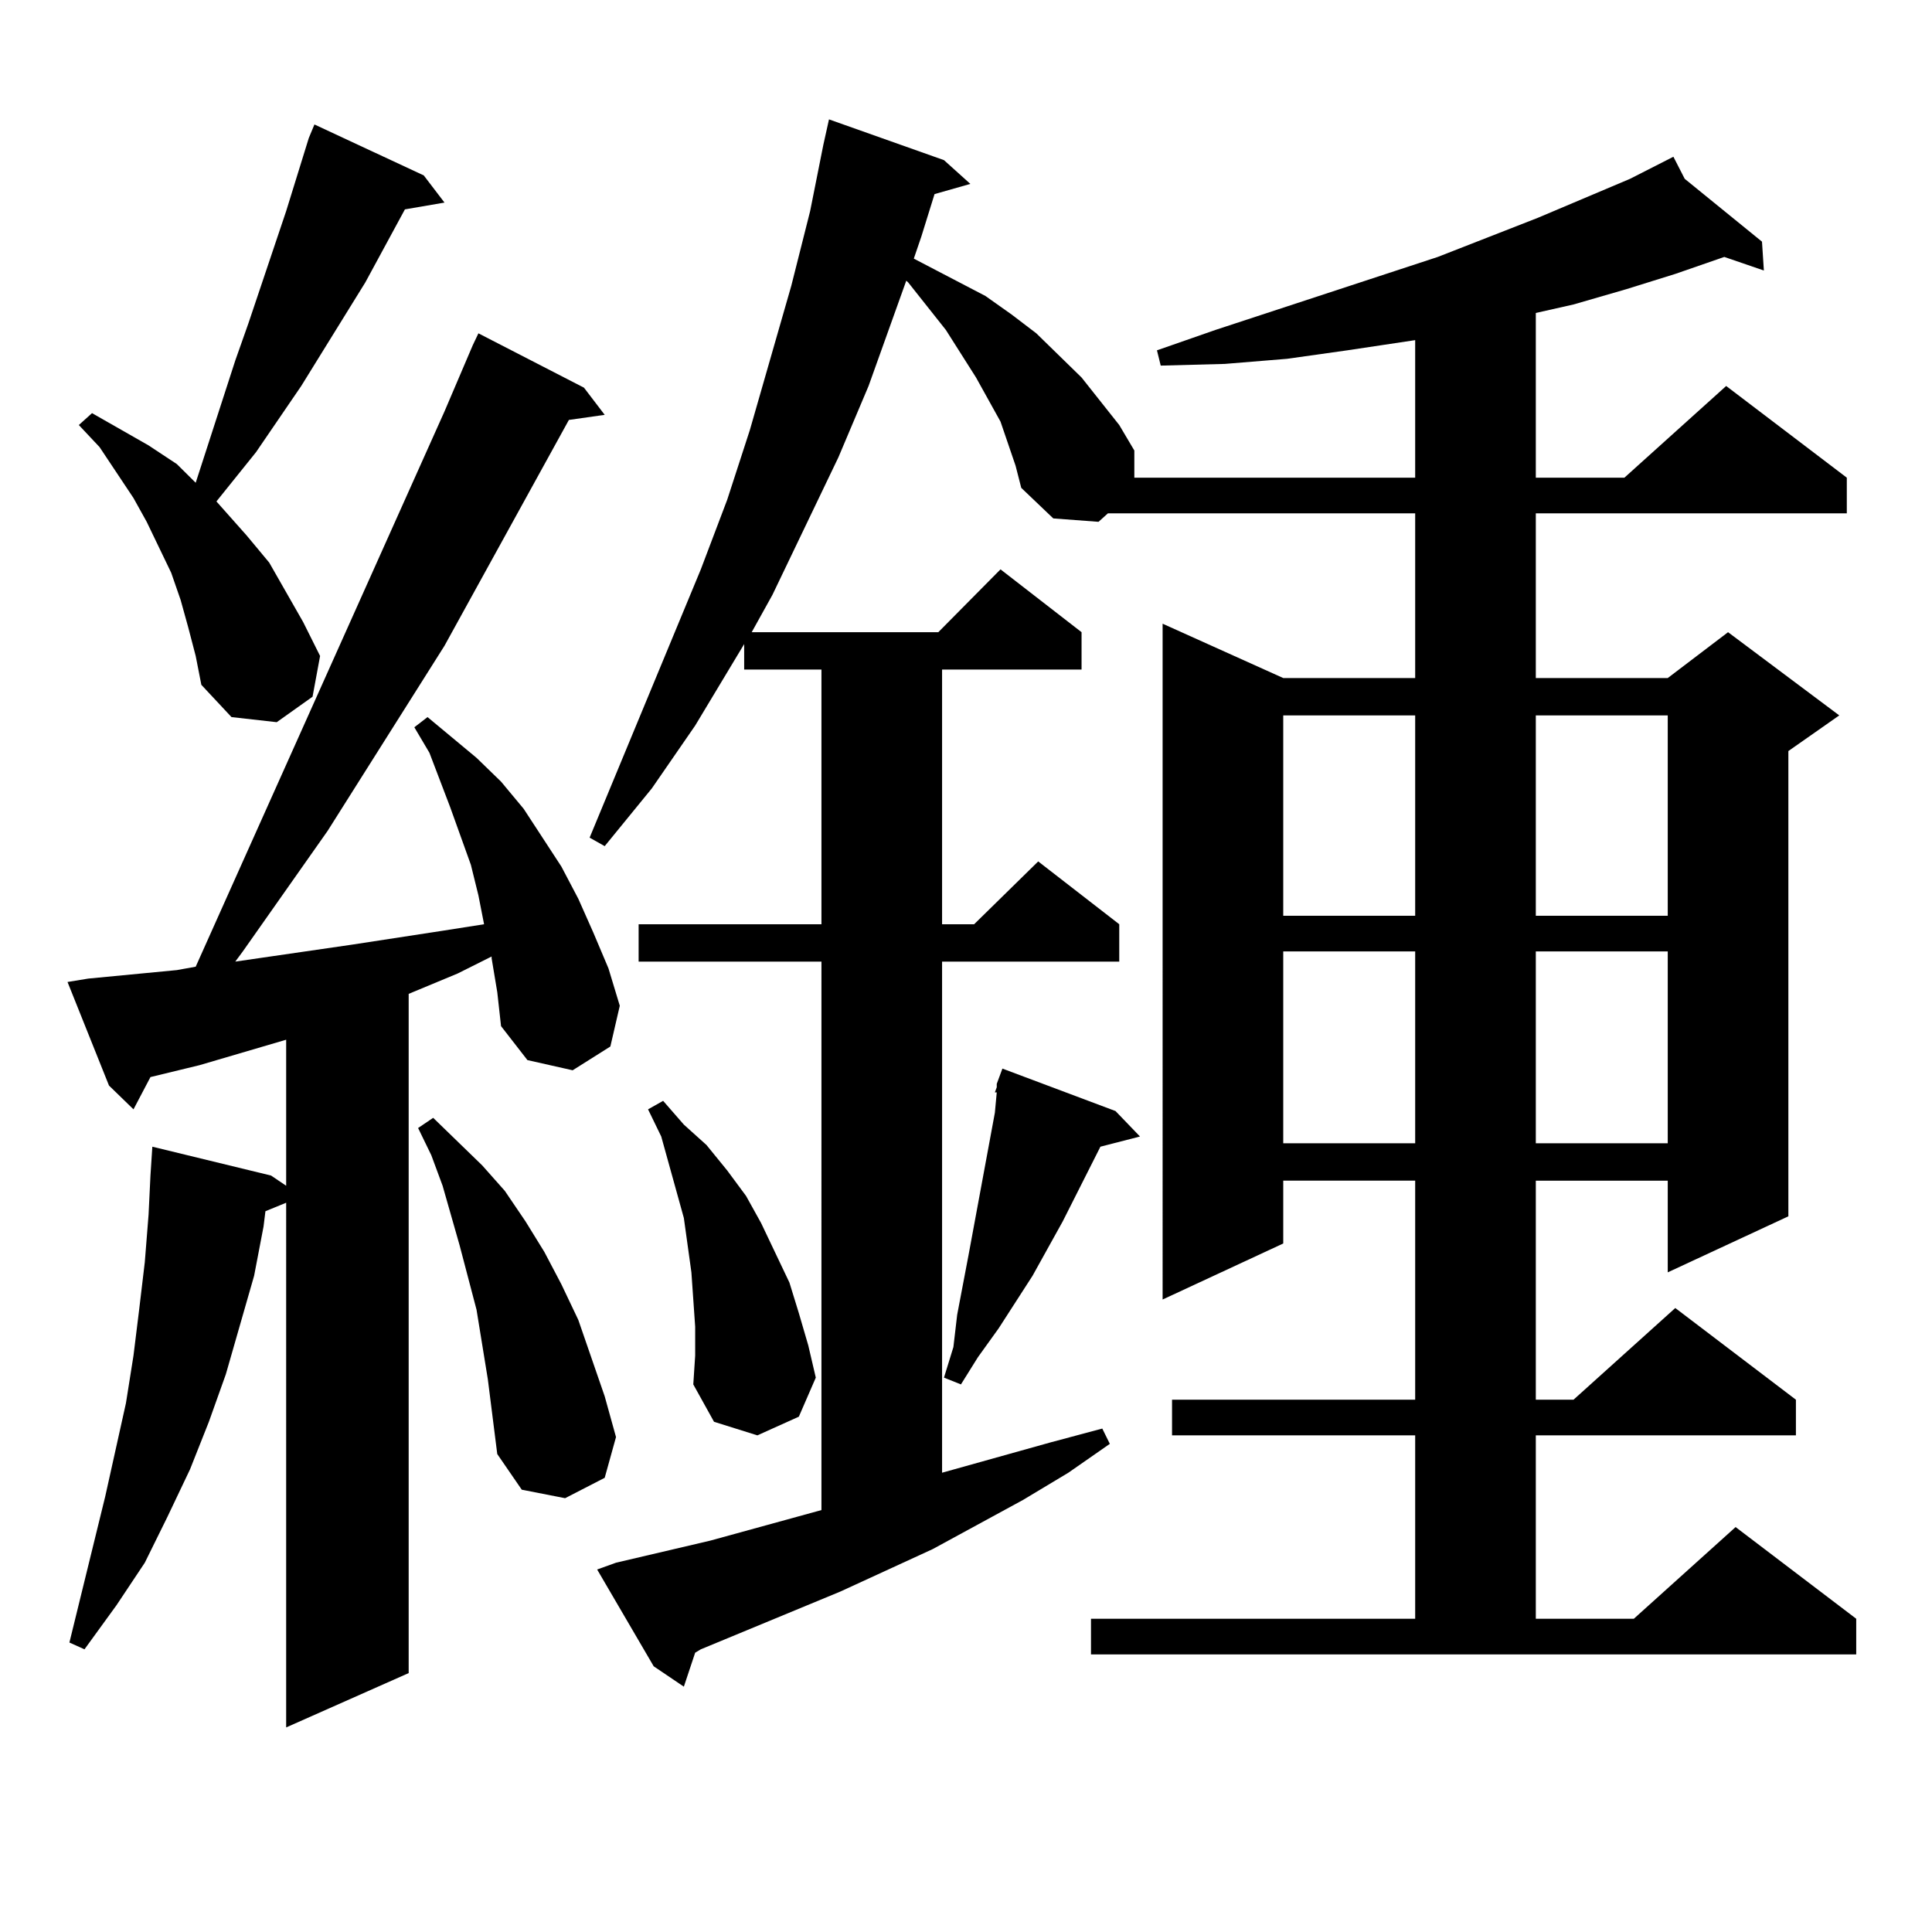 <?xml version="1.0" encoding="utf-8"?>
<!-- Generator: Adobe Illustrator 16.0.0, SVG Export Plug-In . SVG Version: 6.00 Build 0)  -->
<!DOCTYPE svg PUBLIC "-//W3C//DTD SVG 1.1//EN" "http://www.w3.org/Graphics/SVG/1.1/DTD/svg11.dtd">
<svg version="1.1" id="图层_1" xmlns="http://www.w3.org/2000/svg" xmlns:xlink="http://www.w3.org/1999/xlink" x="0px" y="0px"
	 width="1000px" height="1000px" viewBox="0 0 1000 1000" enable-background="new 0 0 1000 1000" xml:space="preserve">
<path d="M254.457,495.969v-0.879l-17.561,8.789l-25.365,10.547v351.563l-63.413,28.125V622.531l-10.731,4.395l-0.976,7.91
	l-4.878,25.488l-14.634,50.977l-8.78,24.609l-9.756,24.609l-11.707,24.609l-11.707,23.73l-14.634,21.973L43.73,853.684l-7.805-3.516
	l18.536-75.586l10.731-48.34l3.902-24.609l2.927-23.73l2.927-24.609l1.951-24.609l0.976-20.215l0.976-14.941l61.462,14.941
	l7.805,5.273v-75.586l-44.877,13.184l-25.365,6.152l-8.78,16.699l-12.683-12.305L34.95,508.273l10.731-1.758l45.853-4.395
	l9.756-1.758l22.438-50.098l106.339-237.305l14.634-34.277l2.927-6.152l54.633,28.125l10.731,14.063l-18.536,2.637L230.067,334.25
	l-60.486,95.801l-43.901,62.402l-3.902,5.273l60.486-8.789l45.853-7.031l22.438-3.516l-2.927-14.941l-3.902-15.82l-10.731-29.883
	l-10.731-28.125l-7.805-13.184l6.829-5.273l25.365,21.094l12.683,12.305l11.707,14.063l19.512,29.883l8.78,16.699l7.805,17.578
	l7.805,18.457l5.854,19.336l-4.878,21.094l-19.512,12.305l-23.414-5.273l-13.658-17.578l-1.951-17.578L254.457,495.969z
	 M97.388,324.582l-3.902-14.063l-4.878-14.063L75.925,270.09l-6.829-12.305l-17.561-26.367l-10.731-11.426l6.829-6.152L76.9,230.539
	l14.634,9.668l9.756,9.668l20.487-63.281l6.829-19.336l19.512-58.008l11.707-37.793l2.927-7.031l56.584,26.367l10.731,14.063
	l-20.487,3.516l-20.487,37.793l-33.17,53.613l-23.414,34.277l-20.487,25.488l15.609,17.578l11.707,14.063l17.561,30.762l8.78,17.578
	l-3.902,21.094l-18.536,13.184l-23.414-2.637l-15.609-16.699l-2.927-14.941L97.388,324.582z M252.506,713.938l-5.854-36.035
	l-8.78-33.398l-8.78-30.762l-5.854-15.82l-6.829-14.063l7.805-5.273l25.365,24.609l11.707,13.184l10.731,15.82l9.756,15.82
	l8.78,16.699l8.78,18.457l13.658,39.551l5.854,21.094l-5.854,21.094l-20.487,10.547l-22.438-4.395l-12.683-18.457L252.506,713.938z
	 M564.693,837.863h167.801v-94.922H606.644v-18.457h125.851V611.105h-68.291v32.52l-62.438,29.004V322.824l62.438,28.125h68.291
	v-85.254H573.474l-4.878,4.395l-23.414-1.758l-16.585-15.82l-2.927-11.426l-7.805-22.852l-12.683-22.852l-15.609-24.609
	l-19.512-24.609l-0.976-0.879l-19.512,54.492l-15.609,36.914l-34.146,71.191l-10.731,19.336h96.583l32.194-32.52l41.95,32.52v19.336
	h-72.193v131.836h16.585l33.17-32.52l41.95,32.52v19.336h-91.705v264.551l56.584-15.82l26.341-7.031l3.902,7.91l-21.463,14.941
	l-23.414,14.063l-46.828,25.488l-47.804,21.973l-72.193,29.883l-2.927,1.758l-5.854,17.578l-15.609-10.547l-29.268-50.098
	l9.756-3.516l48.779-11.426l57.56-15.82V497.727h-94.632v-19.336h94.632V346.555h-39.999v-13.184l-25.365,42.188l-22.438,32.52
	l-24.39,29.883l-7.805-4.395l57.56-138.867l13.658-36.035l11.707-36.035l21.463-74.707l9.756-38.672l6.829-34.277l2.927-13.184
	l59.511,21.094l13.658,12.305l-18.536,5.273l-6.829,21.973l-3.902,11.426l37.072,19.336l13.658,9.668l12.683,9.668l23.414,22.852
	l19.512,24.609l7.805,13.184v14.063h145.362v-71.191l-35.121,5.273l-31.219,4.395l-32.194,2.637l-33.17,0.879l-1.951-7.91
	l30.243-10.547l115.119-37.793l51.706-20.215l47.804-20.215l22.438-11.426l5.854,11.426l39.999,32.52l0.976,14.941l-20.487-7.031
	l-25.365,8.789l-25.365,7.91l-27.316,7.91l-19.512,4.395v85.254h45.853l52.682-47.461l62.438,47.461v18.457H794.932v85.254h68.291
	l31.219-23.73l57.56,43.066l-26.341,18.457v240.82l-62.438,29.004v-47.461h-68.291v113.379h19.512l52.682-47.461l62.438,47.461
	v18.457H794.932v94.922h50.73l52.682-47.461l62.438,47.461v18.457H564.693V837.863z M359.82,686.691l-0.976-14.063l-0.976-14.063
	l-1.951-14.063l-1.951-14.063l-3.902-14.063l-7.805-28.125l-6.829-14.063l7.805-4.395l10.731,12.305l11.707,10.547l10.731,13.184
	l9.756,13.184l7.805,14.063L408.6,663.84l4.878,15.82l4.878,16.699l3.902,16.699l-8.78,20.215l-21.463,9.668l-22.438-7.031
	l-10.731-19.336l0.976-14.941V686.691z M577.376,575.07l12.683,13.184l-20.487,5.273l-19.512,38.672l-15.609,28.125L516.89,687.57
	l-10.731,14.941l-8.78,14.063l-8.78-3.516l4.878-15.82l1.951-16.699l5.854-30.762l13.658-73.828l0.976-10.547h-0.976l0.976-2.637
	v-1.758l2.927-7.91L577.376,575.07z M664.203,370.285v103.711h68.291V370.285H664.203z M664.203,492.453v99.316h68.291v-99.316
	H664.203z M794.932,370.285v103.711h68.291V370.285H794.932z M794.932,492.453v99.316h68.291v-99.316H794.932z"/>
</svg>
